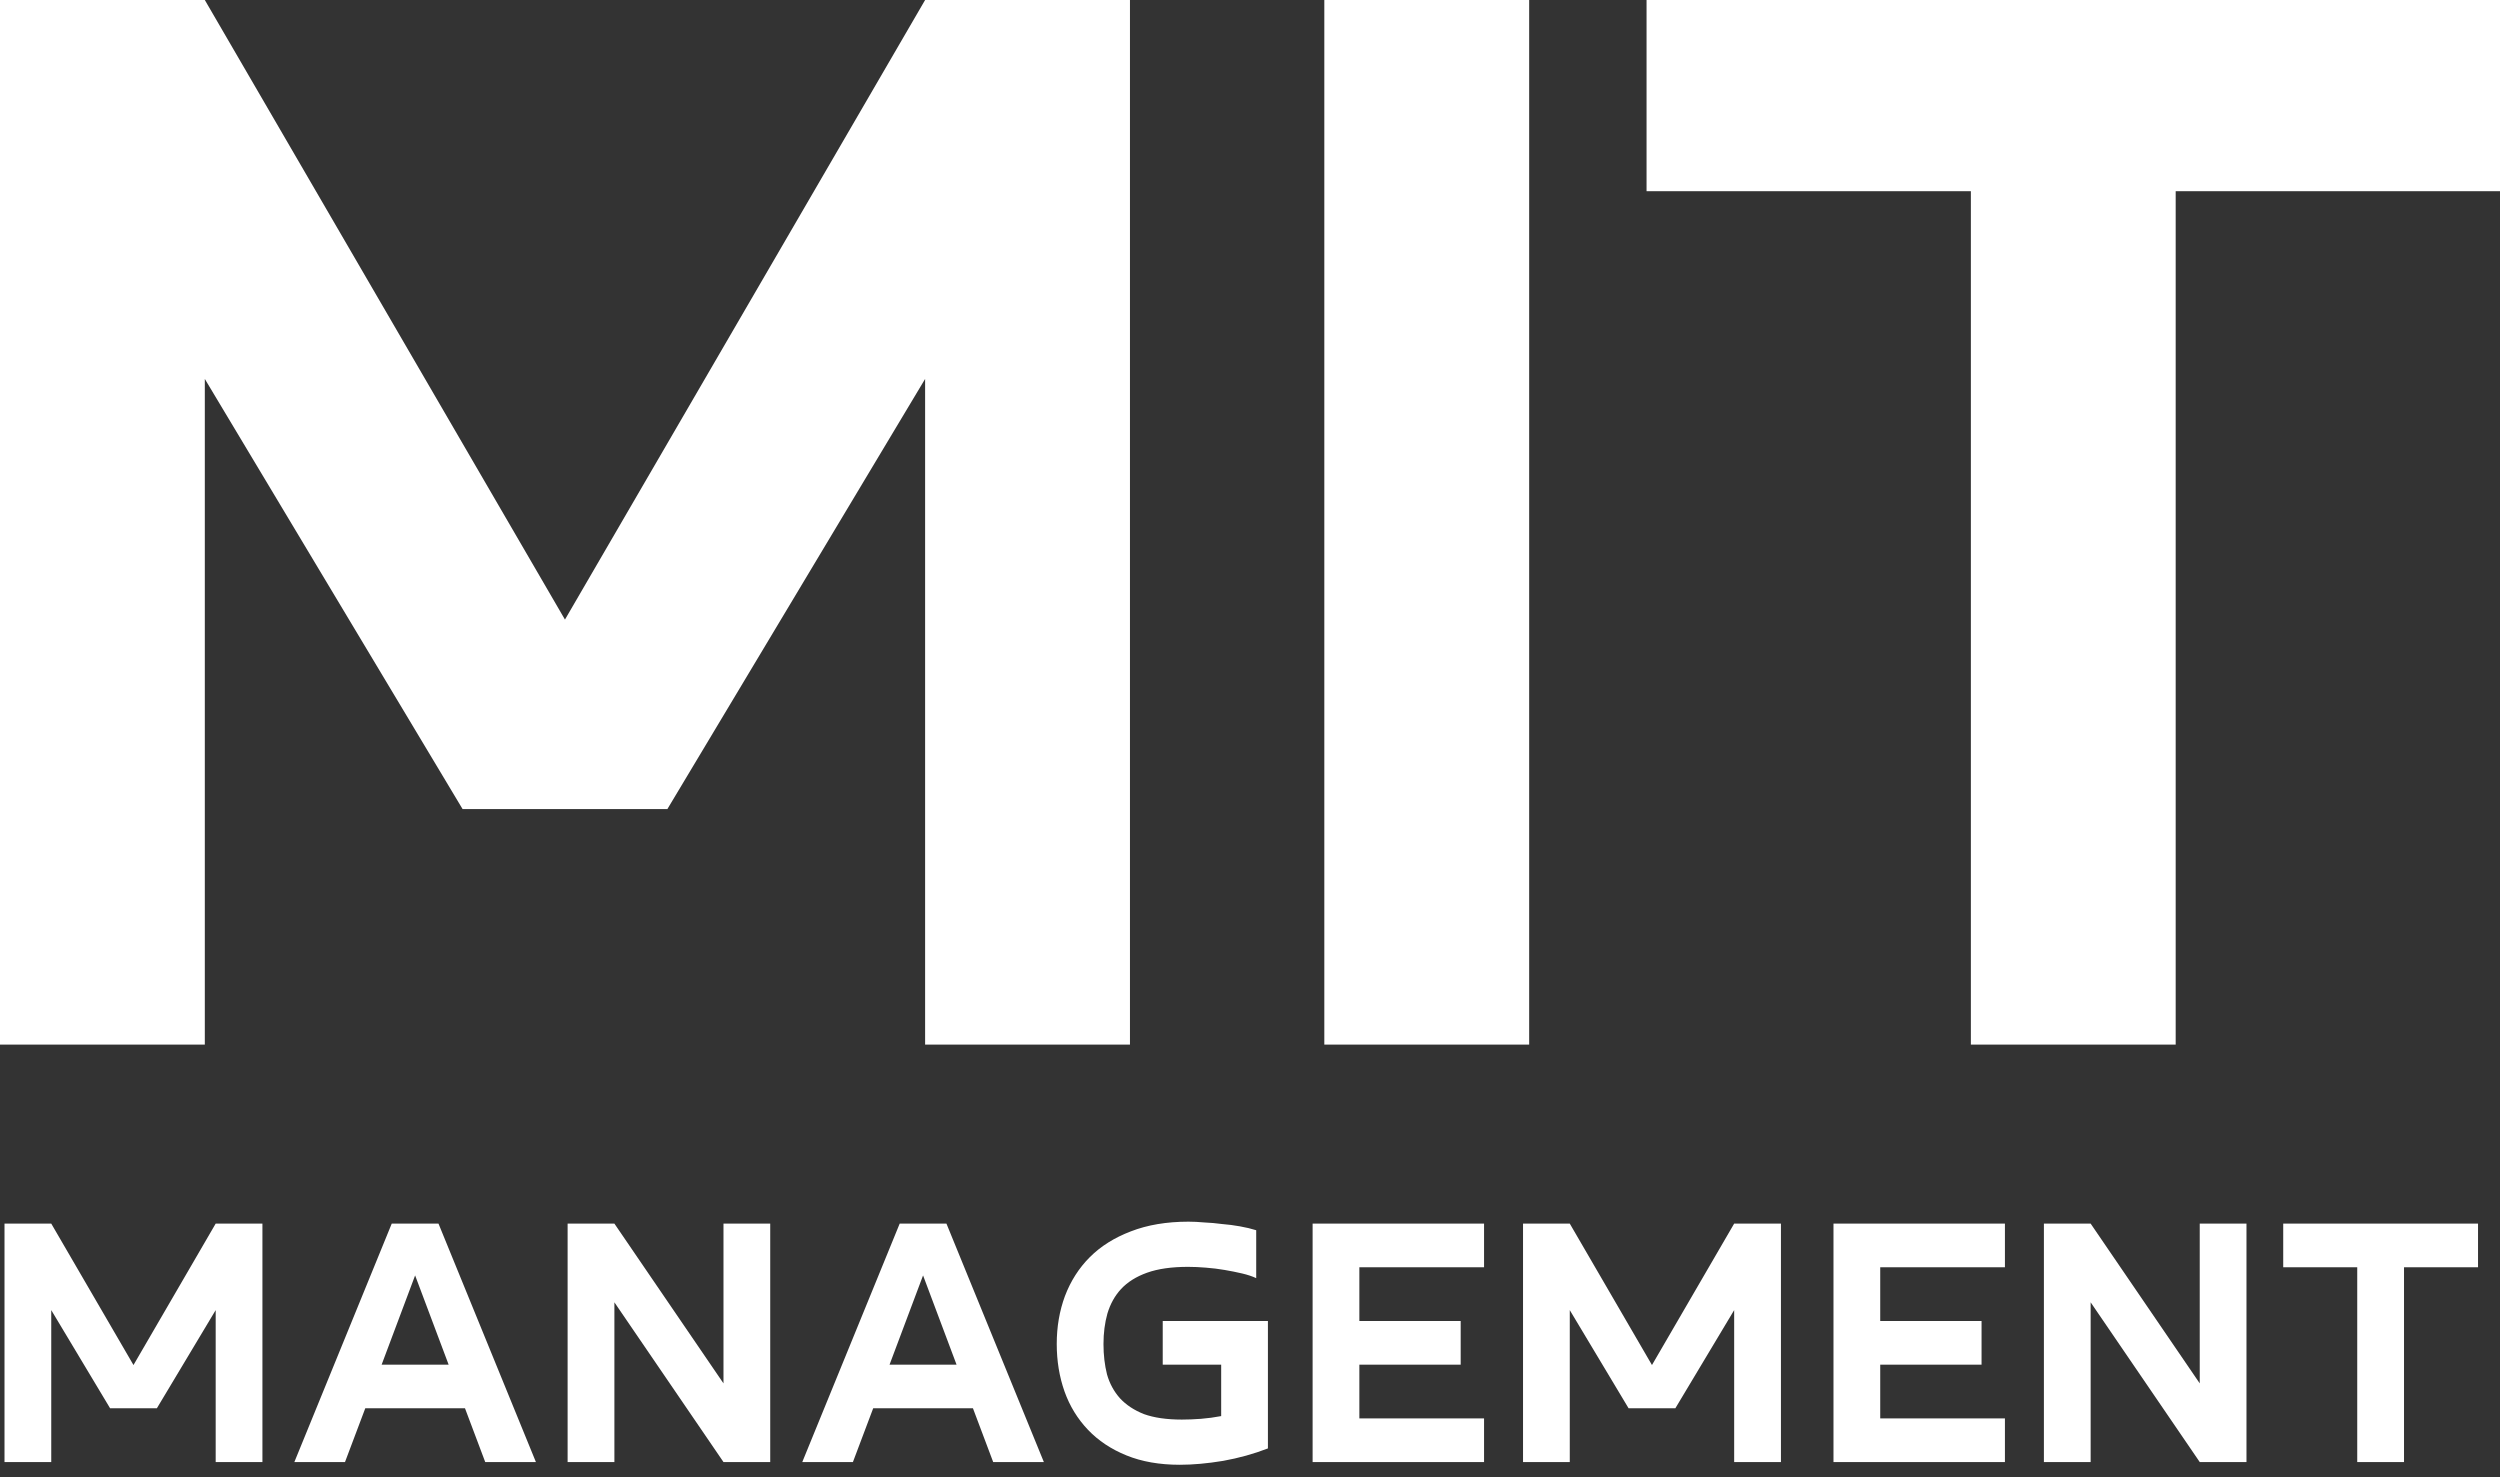 <?xml version="1.0" encoding="UTF-8"?> <svg xmlns="http://www.w3.org/2000/svg" width="66" height="39" viewBox="0 0 66 39" fill="none"><rect x="0" y="0" width="66" height="39" fill="#333333" stroke="none"/> <path d="M24.423 10.004L17.619 21.359H12.212L5.407 10.004V27.578H0V0H5.407L14.915 16.357L24.423 0H29.831V27.578H24.423V10.004ZM40.37 27.578H34.962V0H40.37V27.578ZM57.438 27.578H52.031V5.047H43.469V0H66V5.047H57.438V27.578Z" fill="white"></path> <path d="M5.694 34.587L4.141 37.179H2.907L1.353 34.587V38.598H0.119V32.303H1.353L3.524 36.037L5.694 32.303H6.928V38.598H5.694V34.587ZM12.276 37.179H9.643L9.108 38.598H7.771L10.342 32.303H11.576L14.148 38.598H12.81L12.276 37.179ZM10.075 36.027H11.844L10.959 33.671L10.075 36.027ZM19.1 36.521V32.303H20.334V38.598H19.1L16.22 34.381V38.598H14.985V32.303H16.22L19.1 36.521ZM25.686 37.179H23.052L22.517 38.598H21.18L23.752 32.303H24.986L27.558 38.598H26.22L25.686 37.179ZM23.484 36.027H25.253L24.369 33.671L23.484 36.027ZM33.473 34.875V38.238C33.102 38.382 32.708 38.492 32.29 38.567C31.872 38.636 31.491 38.67 31.148 38.67C30.613 38.67 30.144 38.588 29.739 38.423C29.334 38.259 28.995 38.033 28.721 37.745C28.447 37.457 28.241 37.121 28.104 36.737C27.966 36.346 27.898 35.927 27.898 35.482C27.898 35.029 27.97 34.607 28.114 34.217C28.265 33.819 28.484 33.476 28.772 33.188C29.06 32.9 29.42 32.674 29.852 32.509C30.291 32.338 30.799 32.252 31.375 32.252C31.505 32.252 31.645 32.259 31.796 32.273C31.947 32.279 32.101 32.293 32.259 32.314C32.424 32.327 32.581 32.348 32.732 32.375C32.89 32.403 33.034 32.437 33.164 32.478V33.743C33.061 33.695 32.938 33.654 32.794 33.62C32.65 33.586 32.496 33.555 32.331 33.527C32.173 33.5 32.009 33.479 31.837 33.466C31.673 33.452 31.515 33.445 31.364 33.445C30.932 33.445 30.572 33.496 30.284 33.599C29.996 33.702 29.767 33.846 29.595 34.031C29.43 34.21 29.311 34.426 29.235 34.679C29.166 34.926 29.132 35.194 29.132 35.482C29.132 35.77 29.163 36.037 29.225 36.284C29.293 36.524 29.407 36.733 29.564 36.911C29.729 37.09 29.941 37.23 30.202 37.333C30.469 37.429 30.802 37.477 31.2 37.477C31.357 37.477 31.525 37.47 31.704 37.457C31.882 37.443 32.06 37.419 32.239 37.385V36.027H30.696V34.875H33.473ZM39.179 37.446V38.598H34.653V32.303H39.179V33.455H35.887V34.875H38.562V36.027H35.887V37.446H39.179ZM45.782 34.587L44.229 37.179H42.995L41.442 34.587V38.598H40.208V32.303H41.442L43.612 36.037L45.782 32.303H47.017V38.598H45.782V34.587ZM52.93 37.446V38.598H48.404V32.303H52.93V33.455H49.638V34.875H52.313V36.027H49.638V37.446H52.93ZM58.073 36.521V32.303H59.307V38.598H58.073L55.193 34.381V38.598H53.959V32.303H55.193L58.073 36.521ZM63.466 38.598H62.231V33.455H60.277V32.303H65.42V33.455H63.466V38.598Z" fill="white"></path> </svg> 